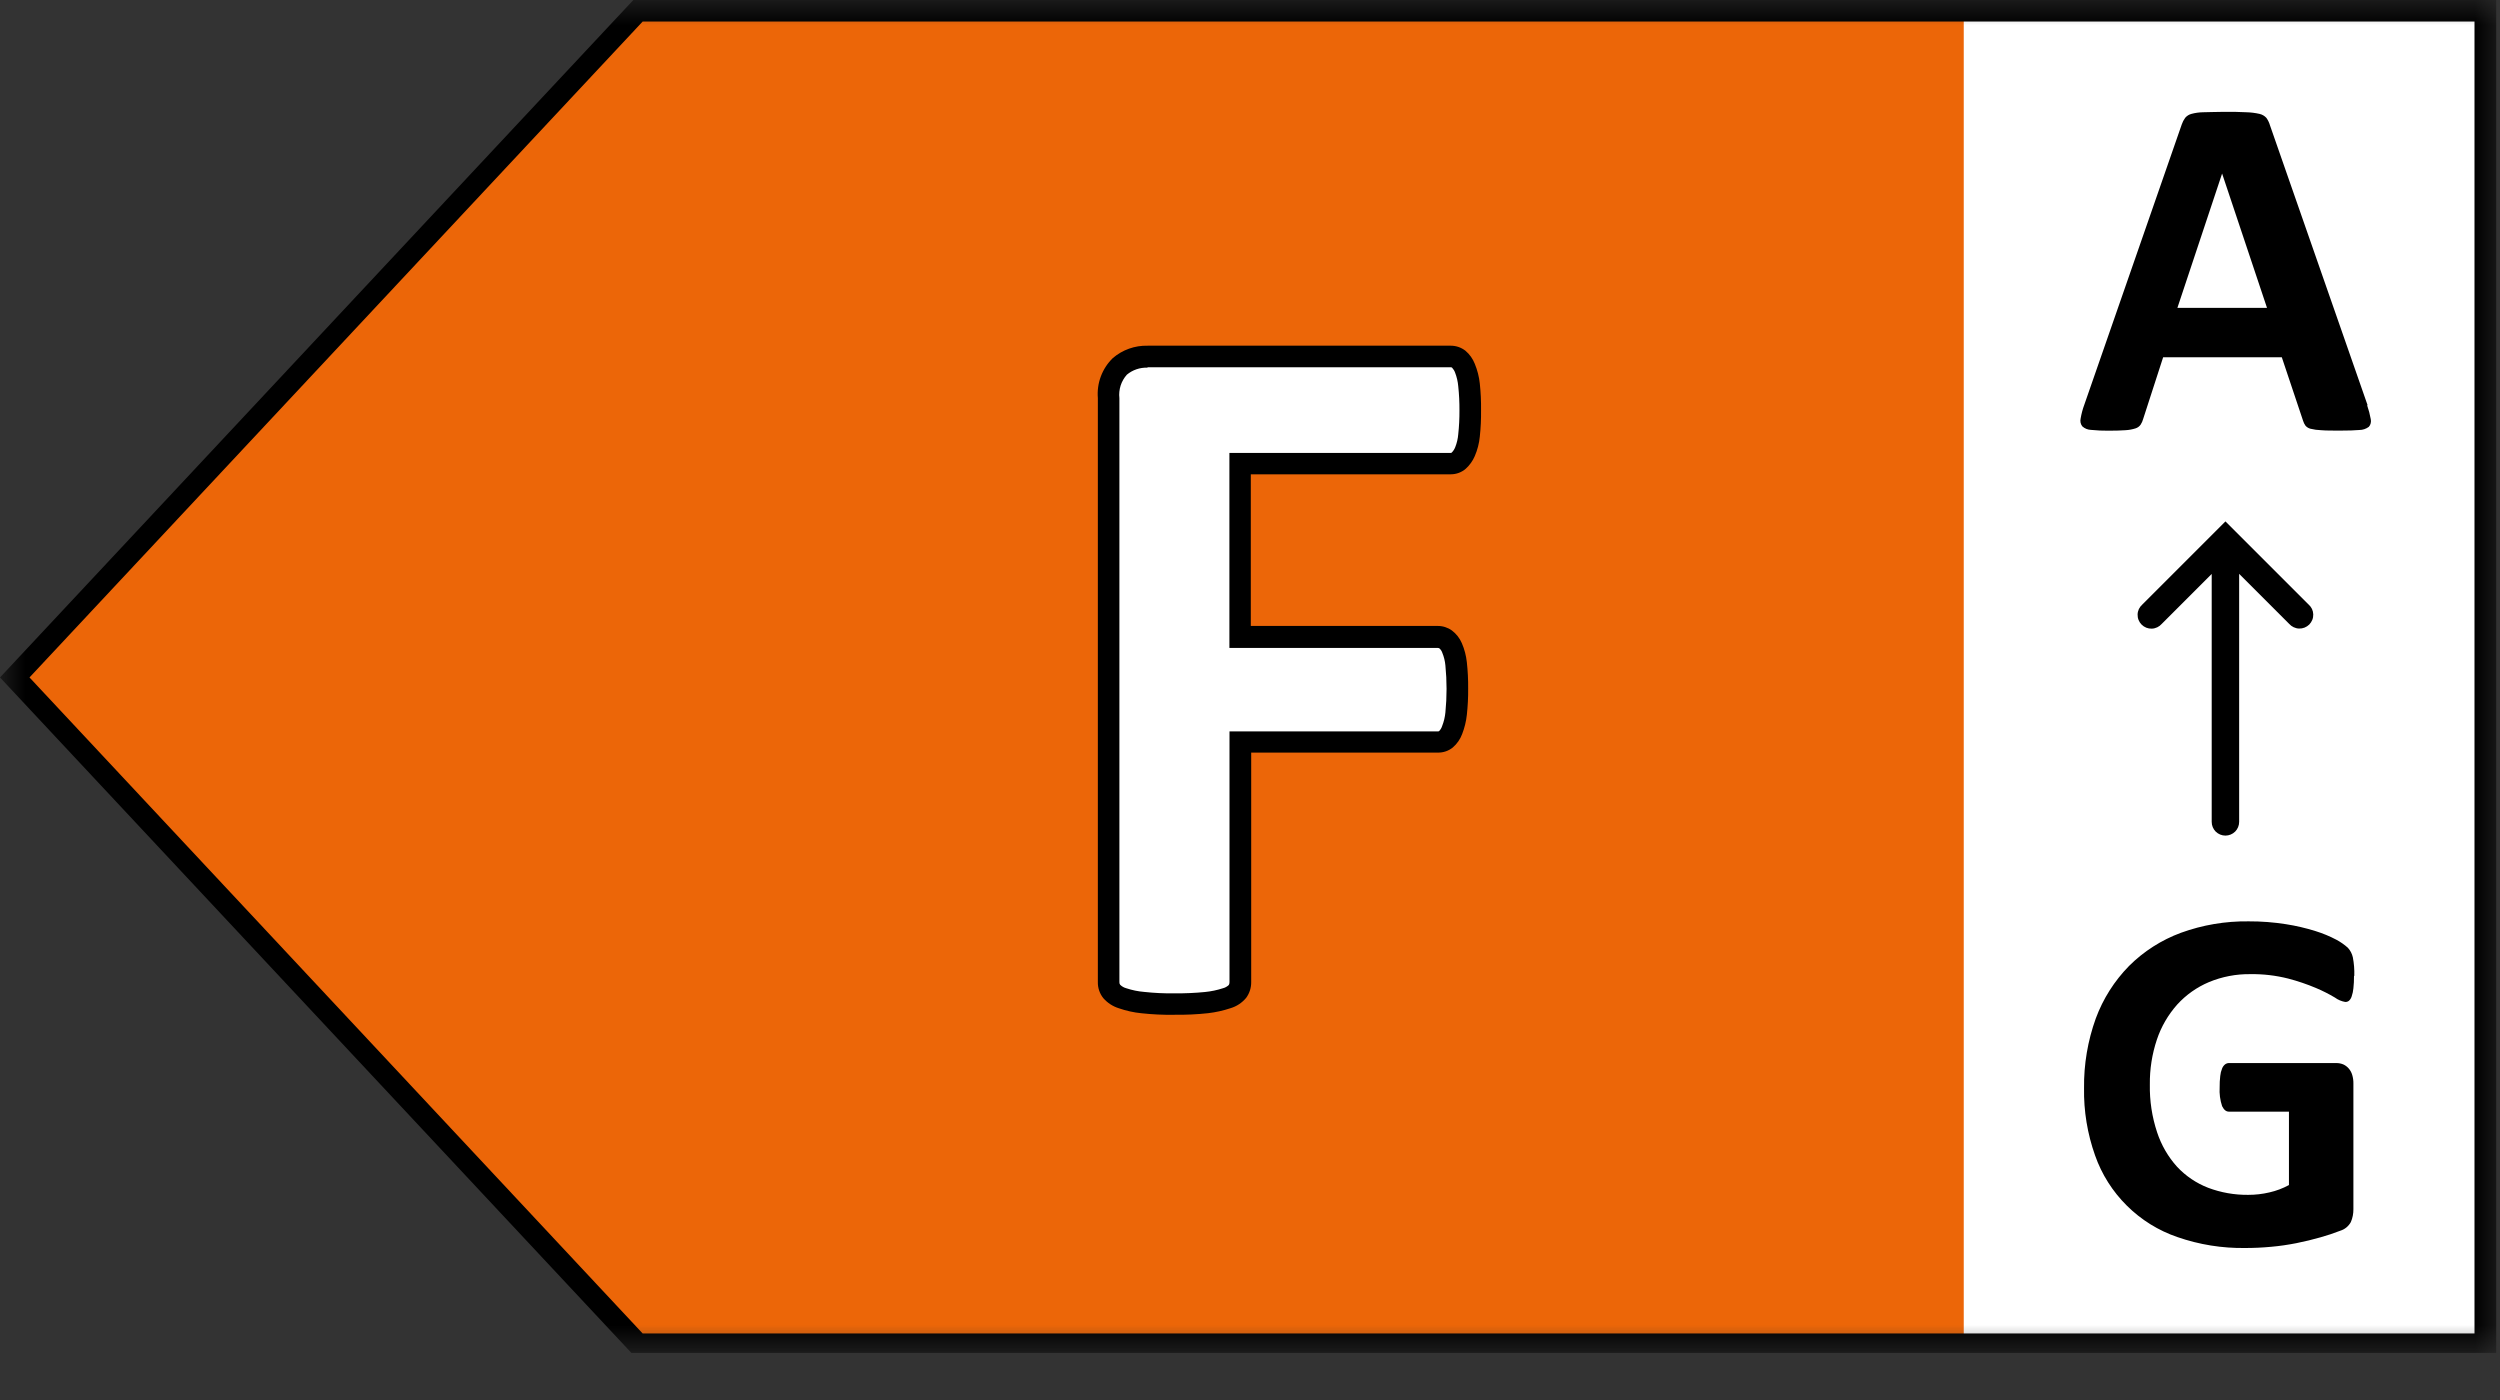 <svg width="50" height="28" viewBox="0 0 50 28" fill="none" xmlns="http://www.w3.org/2000/svg">
<rect x="0" y="0" width="50" height="28" fill="#333333" stroke="none"/>
<g clip-path="url(#clip0_8003_2903)">
<mask id="mask0_8003_2903" style="mask-type:luminance" maskUnits="userSpaceOnUse" x="0" y="0" width="50" height="28">
<path d="M50 0H0V27.059H50V0Z" fill="white"/>
</mask>
<g mask="url(#mask0_8003_2903)">
<path d="M12.761 26.883H49.708V0.216H12.761L0.296 13.549L12.761 26.883Z" fill="#EC6608"/>
<path d="M49.708 0.216H39.275V26.883H49.708V0.216Z" fill="white"/>
<path d="M49.924 27.1H12.667L0 13.549L12.667 0H49.924V27.1ZM12.853 26.669H49.49V0.431H12.853L0.59 13.549L12.853 26.669Z" fill="black"/>
<path d="M29.402 8.212C29.404 8.379 29.396 8.546 29.377 8.712C29.367 8.824 29.34 8.933 29.297 9.036C29.268 9.104 29.226 9.164 29.173 9.214C29.129 9.252 29.072 9.273 29.014 9.273H24.802V12.738H28.755C28.812 12.737 28.868 12.754 28.914 12.787C28.969 12.832 29.012 12.89 29.038 12.956C29.08 13.058 29.107 13.165 29.118 13.274C29.136 13.44 29.144 13.607 29.143 13.774C29.145 13.941 29.137 14.108 29.118 14.274C29.107 14.387 29.08 14.498 29.038 14.603C29.012 14.673 28.969 14.736 28.914 14.787C28.869 14.823 28.813 14.843 28.755 14.842H24.802V19.642C24.803 19.71 24.783 19.776 24.743 19.83C24.686 19.894 24.612 19.941 24.529 19.965C24.399 20.008 24.265 20.036 24.129 20.049C23.917 20.071 23.705 20.081 23.492 20.078C23.281 20.081 23.071 20.071 22.861 20.049C22.725 20.036 22.591 20.007 22.461 19.965C22.379 19.941 22.305 19.894 22.247 19.83C22.204 19.777 22.181 19.711 22.182 19.642V7.959C22.172 7.844 22.186 7.728 22.225 7.619C22.264 7.51 22.325 7.411 22.406 7.328C22.56 7.197 22.757 7.128 22.959 7.134H29.024C29.082 7.133 29.138 7.153 29.183 7.189C29.238 7.237 29.281 7.299 29.307 7.367C29.349 7.474 29.376 7.586 29.387 7.7C29.405 7.869 29.413 8.039 29.412 8.208L29.402 8.212Z" fill="white"/>
<path d="M23.486 20.296C23.267 20.299 23.047 20.289 22.829 20.265C22.675 20.25 22.523 20.216 22.376 20.165C22.257 20.128 22.151 20.059 22.068 19.965C21.993 19.873 21.954 19.757 21.957 19.638V7.961C21.945 7.814 21.965 7.666 22.017 7.528C22.069 7.389 22.151 7.264 22.257 7.161C22.45 6.996 22.697 6.908 22.951 6.914H29.016C29.122 6.914 29.224 6.949 29.308 7.014C29.392 7.085 29.456 7.175 29.496 7.277C29.548 7.403 29.582 7.536 29.596 7.671C29.615 7.848 29.623 8.026 29.621 8.204C29.623 8.381 29.615 8.558 29.596 8.733C29.583 8.867 29.549 8.998 29.496 9.121C29.455 9.218 29.393 9.304 29.316 9.374C29.233 9.447 29.126 9.486 29.016 9.486H25.016V12.519H28.753C28.855 12.518 28.955 12.55 29.037 12.609C29.125 12.675 29.194 12.763 29.237 12.864C29.29 12.986 29.323 13.115 29.337 13.246C29.356 13.421 29.365 13.596 29.363 13.771C29.365 13.946 29.356 14.121 29.337 14.295C29.323 14.428 29.291 14.557 29.243 14.681C29.204 14.786 29.138 14.88 29.053 14.952C28.97 15.018 28.867 15.053 28.761 15.052H25.024V19.638C25.026 19.753 24.991 19.864 24.924 19.956C24.842 20.055 24.733 20.128 24.61 20.164C24.464 20.213 24.314 20.246 24.161 20.264C23.941 20.288 23.719 20.298 23.498 20.295L23.486 20.296ZM22.949 7.353C22.799 7.348 22.652 7.398 22.537 7.494C22.48 7.558 22.438 7.632 22.412 7.713C22.387 7.794 22.378 7.879 22.388 7.963V19.643C22.387 19.663 22.392 19.681 22.404 19.696C22.438 19.729 22.48 19.753 22.526 19.765C22.641 19.803 22.76 19.828 22.881 19.838C23.083 19.86 23.286 19.87 23.489 19.867C23.693 19.869 23.898 19.86 24.101 19.84C24.222 19.828 24.342 19.803 24.458 19.765C24.5 19.755 24.539 19.733 24.572 19.704C24.585 19.687 24.591 19.665 24.59 19.643V14.628H28.759C28.764 14.629 28.768 14.628 28.772 14.627C28.777 14.626 28.781 14.623 28.784 14.62C28.811 14.592 28.831 14.558 28.843 14.52C28.877 14.434 28.899 14.342 28.908 14.249C28.939 13.937 28.939 13.621 28.908 13.308C28.9 13.221 28.879 13.135 28.845 13.053C28.834 13.021 28.815 12.992 28.79 12.969C28.781 12.962 28.769 12.959 28.757 12.959H24.588V9.059H29.015C29.022 9.059 29.029 9.056 29.035 9.051C29.065 9.021 29.088 8.985 29.104 8.945C29.137 8.862 29.158 8.774 29.165 8.684C29.182 8.526 29.19 8.367 29.189 8.208C29.19 8.047 29.182 7.886 29.165 7.726C29.157 7.633 29.136 7.541 29.102 7.453C29.089 7.416 29.068 7.382 29.041 7.353C29.034 7.348 29.025 7.345 29.016 7.345H22.951L22.949 7.353Z" fill="black"/>
<path d="M47.08 19.521C47.081 19.603 47.077 19.685 47.068 19.766C47.063 19.822 47.051 19.877 47.033 19.929C47.023 19.962 47.005 19.991 46.98 20.015C46.958 20.032 46.931 20.041 46.904 20.039C46.829 20.026 46.759 19.996 46.698 19.951C46.577 19.879 46.452 19.816 46.322 19.761C46.14 19.684 45.954 19.621 45.763 19.571C45.516 19.509 45.262 19.479 45.008 19.483C44.724 19.479 44.441 19.533 44.179 19.642C43.937 19.744 43.721 19.897 43.544 20.091C43.363 20.295 43.224 20.533 43.138 20.791C43.041 21.081 42.993 21.385 42.997 21.691C42.991 22.015 43.04 22.338 43.142 22.646C43.226 22.901 43.362 23.137 43.542 23.336C43.715 23.521 43.928 23.665 44.164 23.756C44.419 23.852 44.691 23.9 44.964 23.897C45.107 23.897 45.25 23.881 45.389 23.848C45.525 23.817 45.656 23.768 45.779 23.701V22.233H44.579C44.52 22.233 44.479 22.196 44.442 22.123C44.402 22.002 44.385 21.875 44.393 21.748C44.392 21.672 44.396 21.595 44.405 21.519C44.41 21.468 44.422 21.418 44.442 21.37C44.454 21.338 44.474 21.31 44.501 21.288C44.523 21.271 44.551 21.261 44.579 21.261H46.726C46.774 21.261 46.821 21.27 46.865 21.288C46.906 21.306 46.943 21.334 46.973 21.368C47.006 21.405 47.03 21.45 47.044 21.497C47.061 21.553 47.069 21.612 47.068 21.67V24.184C47.069 24.272 47.052 24.36 47.017 24.441C46.972 24.524 46.897 24.586 46.807 24.614C46.678 24.664 46.548 24.708 46.415 24.745C46.26 24.79 46.097 24.829 45.929 24.863C45.761 24.896 45.591 24.921 45.421 24.936C45.25 24.952 45.078 24.96 44.905 24.96C44.444 24.967 43.985 24.893 43.55 24.742C43.169 24.612 42.823 24.397 42.538 24.114C42.252 23.831 42.034 23.487 41.901 23.107C41.748 22.675 41.673 22.22 41.681 21.762C41.675 21.287 41.755 20.815 41.916 20.368C42.061 19.975 42.288 19.618 42.581 19.319C42.875 19.026 43.229 18.8 43.618 18.656C44.052 18.498 44.511 18.421 44.973 18.427C45.223 18.426 45.473 18.445 45.72 18.484C45.919 18.515 46.116 18.561 46.308 18.621C46.452 18.666 46.592 18.723 46.726 18.794C46.809 18.838 46.887 18.892 46.957 18.955C47.007 19.009 47.041 19.075 47.057 19.147C47.08 19.269 47.09 19.392 47.086 19.516L47.08 19.521Z" fill="black"/>
<path d="M47.342 8.104C47.374 8.195 47.398 8.288 47.415 8.382C47.421 8.409 47.421 8.438 47.414 8.465C47.408 8.492 47.395 8.517 47.376 8.537C47.321 8.578 47.254 8.6 47.186 8.6C47.096 8.608 46.971 8.612 46.81 8.612C46.649 8.612 46.51 8.612 46.422 8.604C46.35 8.602 46.279 8.592 46.21 8.575C46.171 8.565 46.136 8.544 46.11 8.514C46.088 8.484 46.072 8.45 46.061 8.414L45.636 7.145H43.263L42.863 8.38C42.852 8.421 42.835 8.459 42.812 8.494C42.787 8.529 42.752 8.554 42.712 8.567C42.647 8.588 42.58 8.6 42.512 8.604C42.426 8.61 42.312 8.614 42.173 8.614C42.056 8.615 41.938 8.61 41.822 8.598C41.757 8.596 41.694 8.571 41.646 8.527C41.629 8.505 41.617 8.479 41.611 8.452C41.606 8.424 41.606 8.396 41.613 8.368C41.629 8.275 41.653 8.184 41.686 8.095L43.635 2.489C43.651 2.442 43.674 2.397 43.704 2.356C43.736 2.318 43.779 2.291 43.828 2.278C43.905 2.257 43.985 2.246 44.065 2.245C44.165 2.245 44.3 2.237 44.465 2.237C44.657 2.237 44.81 2.237 44.924 2.245C45.014 2.247 45.103 2.258 45.191 2.278C45.244 2.29 45.292 2.318 45.328 2.358C45.36 2.403 45.384 2.453 45.399 2.505L47.352 8.105L47.342 8.104ZM44.442 3.471L43.548 6.157H45.34L44.442 3.471Z" fill="black"/>
<path d="M46.172 12.091L44.703 10.622L44.509 10.428L44.315 10.622L42.846 12.091C42.818 12.116 42.795 12.146 42.778 12.18C42.762 12.214 42.753 12.251 42.752 12.289C42.751 12.326 42.757 12.364 42.771 12.399C42.785 12.434 42.806 12.466 42.832 12.492C42.859 12.519 42.891 12.54 42.926 12.554C42.961 12.568 42.998 12.574 43.036 12.573C43.074 12.572 43.111 12.562 43.145 12.546C43.179 12.53 43.209 12.507 43.234 12.479L44.234 11.479V16.438C44.234 16.511 44.263 16.58 44.314 16.632C44.366 16.683 44.436 16.712 44.508 16.712C44.581 16.712 44.651 16.683 44.703 16.632C44.754 16.58 44.783 16.511 44.783 16.438V11.477L45.783 12.477C45.808 12.505 45.838 12.528 45.872 12.544C45.906 12.56 45.943 12.57 45.981 12.571C46.019 12.572 46.056 12.566 46.091 12.552C46.126 12.538 46.158 12.517 46.185 12.491C46.211 12.464 46.232 12.432 46.246 12.397C46.26 12.362 46.266 12.324 46.265 12.287C46.264 12.249 46.255 12.212 46.239 12.178C46.222 12.144 46.199 12.114 46.171 12.089L46.172 12.091Z" fill="black"/>
</g>
</g>
<defs>
<clipPath id="clip0_8003_2903">
<rect width="50" height="27.059" fill="white"/>
</clipPath>
</defs>
</svg>
